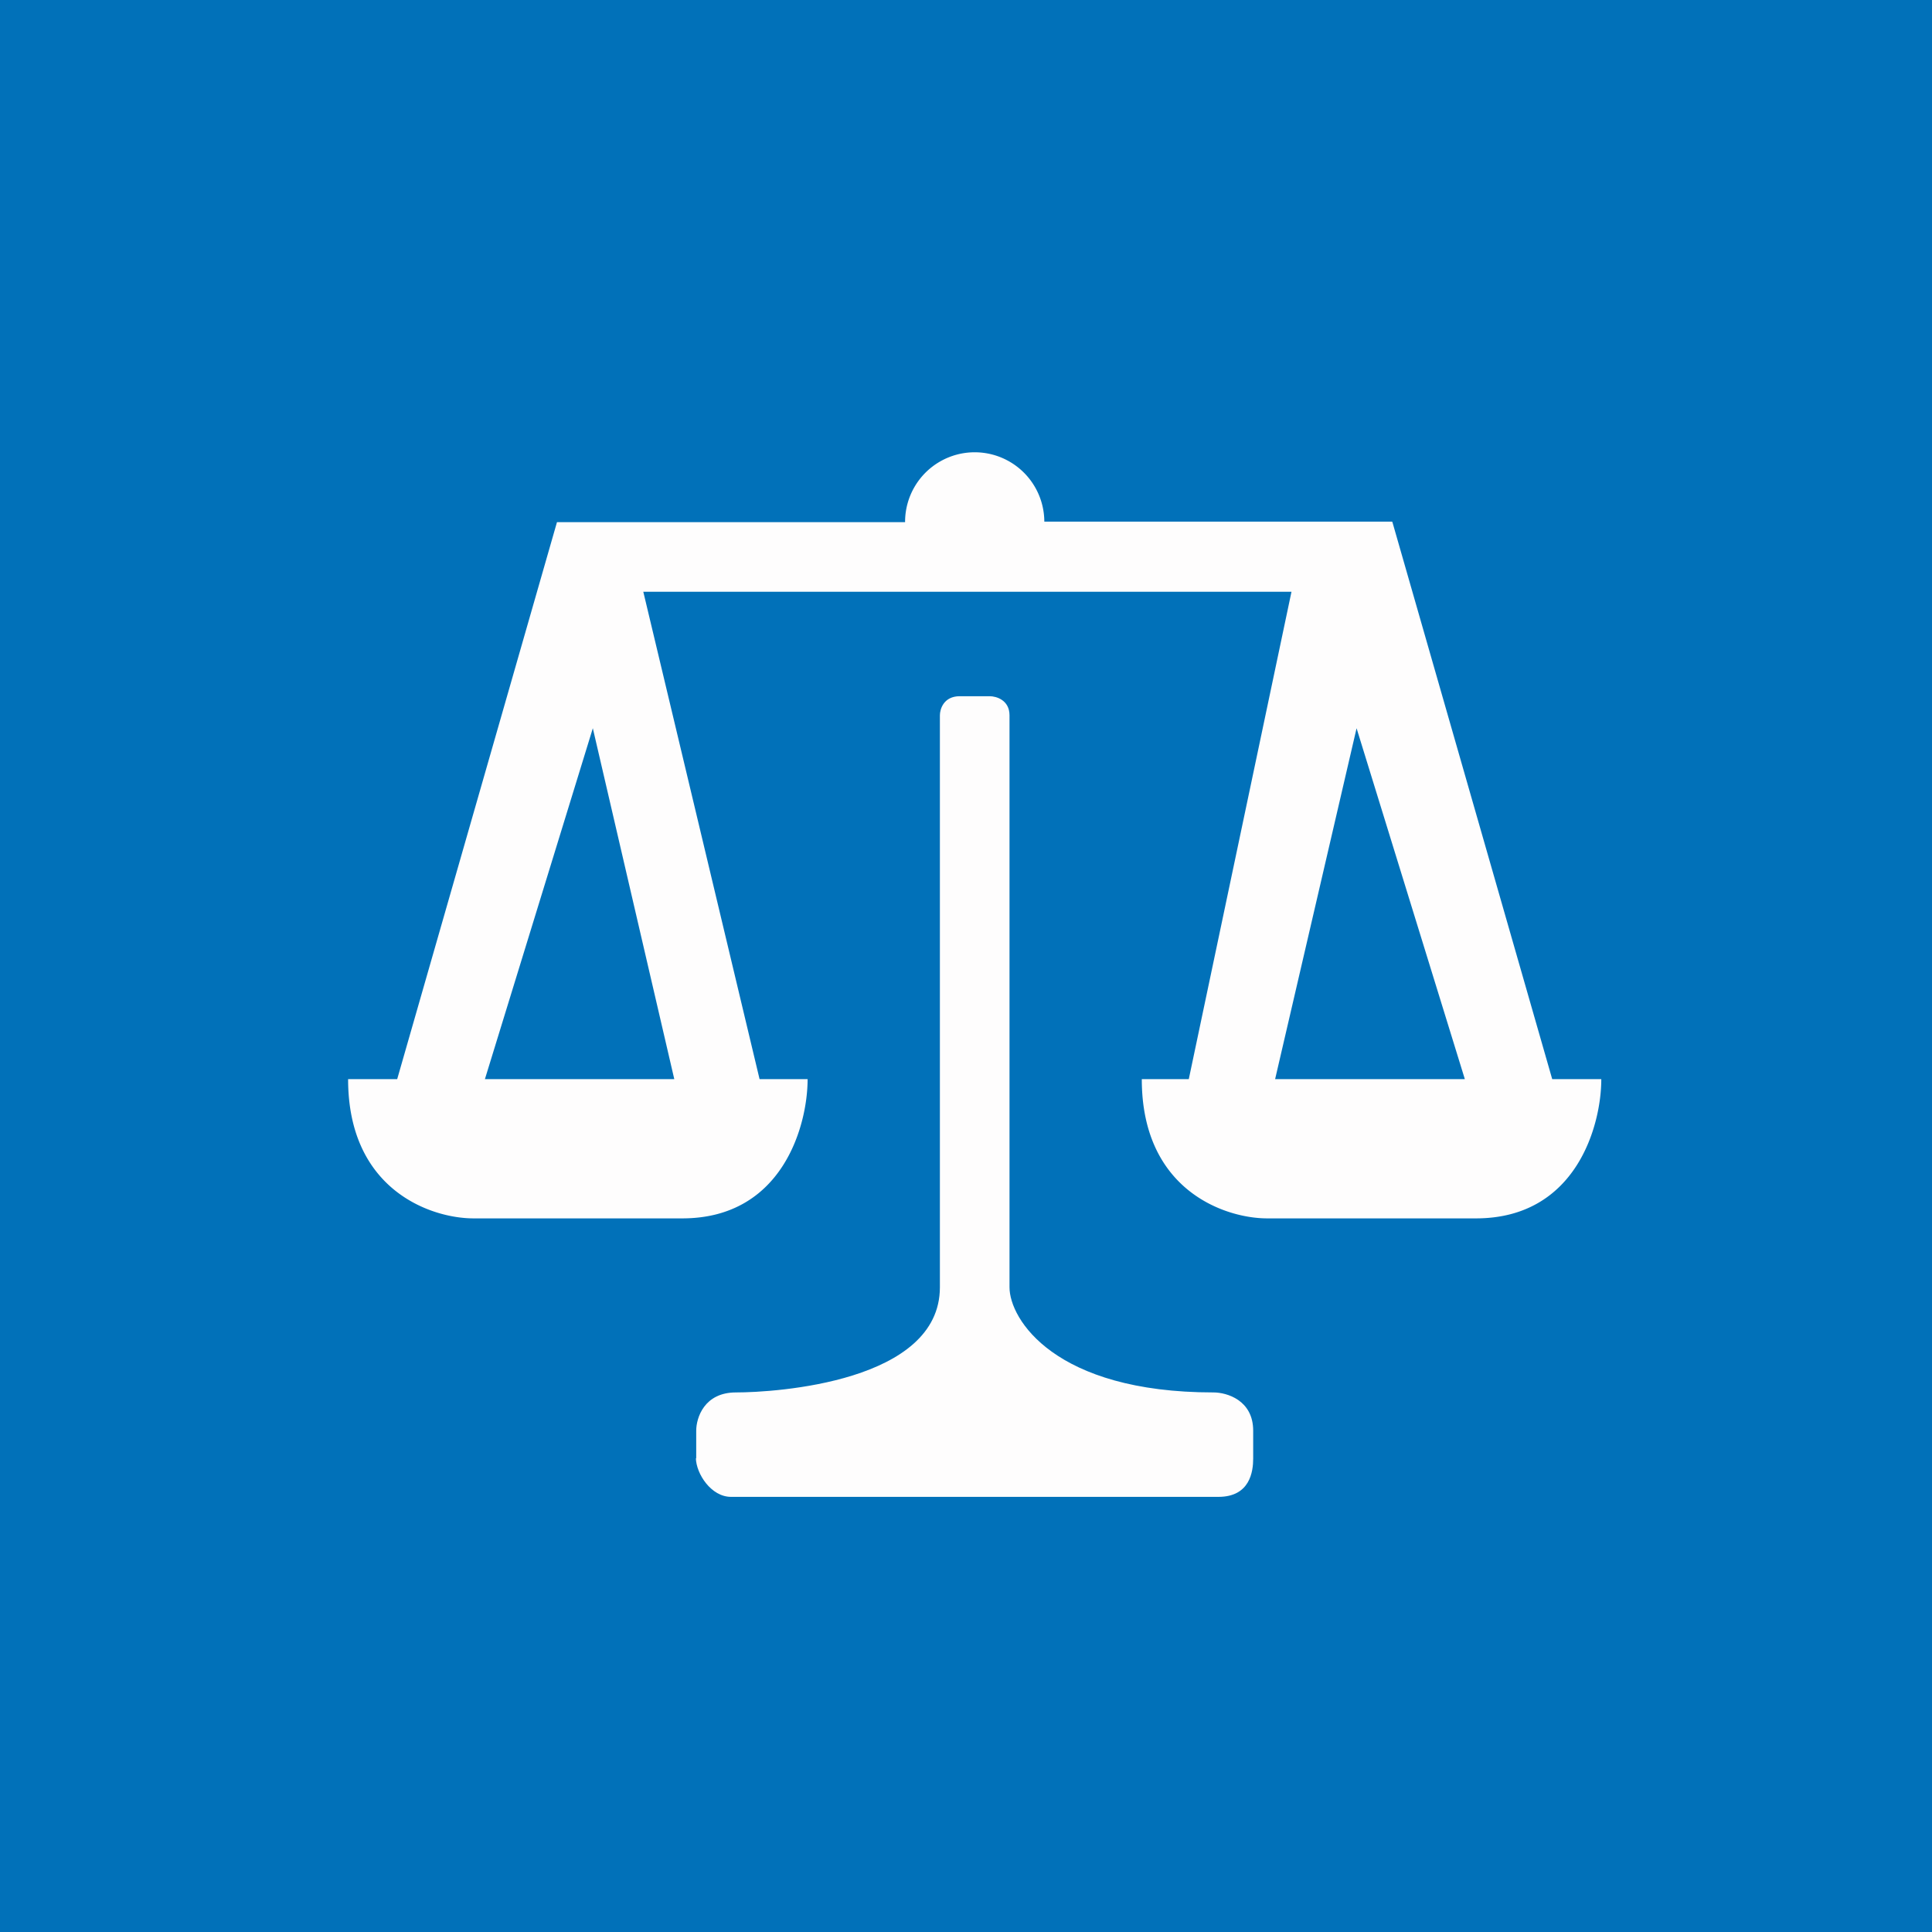 <?xml version="1.0" encoding="UTF-8"?>
<!-- generated by Finnhub -->
<svg viewBox="0 0 55.5 55.5" xmlns="http://www.w3.org/2000/svg">
<path d="M 0,0 H 55.5 V 55.5 H 0 Z" fill="rgb(1, 113, 185)"/>
<path d="M 39.99,14.985 H 30 A 2,2 0 1,0 26,15 H 16 L 11.41,31 H 10 C 10,34.2 12.4,35 13.6,35 H 19.6 C 22.48,35 23.2,32.33 23.2,31 H 21.82 L 18.48,17 H 37.1 L 34.15,31 H 32.8 C 32.8,34.2 35.2,35 36.4,35 H 42.4 C 45.28,35 46,32.33 46,31 H 44.59 L 40,15 Z M 42.08,31 L 38.97,20.92 L 36.63,31 H 42.08 Z M 19.37,31 L 17.03,20.92 L 13.93,31 H 19.37 Z" fill="rgb(254, 253, 253)" fill-rule="evenodd"/>
<path d="M 19.99,41.885 C 20,42.34 20.43,43 21,43 H 35 C 35.91,43 36,42.27 36,41.9 V 41.1 C 36,40.22 35.24,40 34.86,40 C 30.29,40 29,37.89 29,36.98 V 20.55 C 29,20.11 28.62,20 28.43,20 H 27.57 C 27.11,20 27,20.37 27,20.55 V 36.98 C 27,39.7 22.29,40 21.14,40 C 20.23,40 20,40.73 20,41.1 V 41.9 Z" fill="rgb(254, 253, 253)"/>
</svg>
